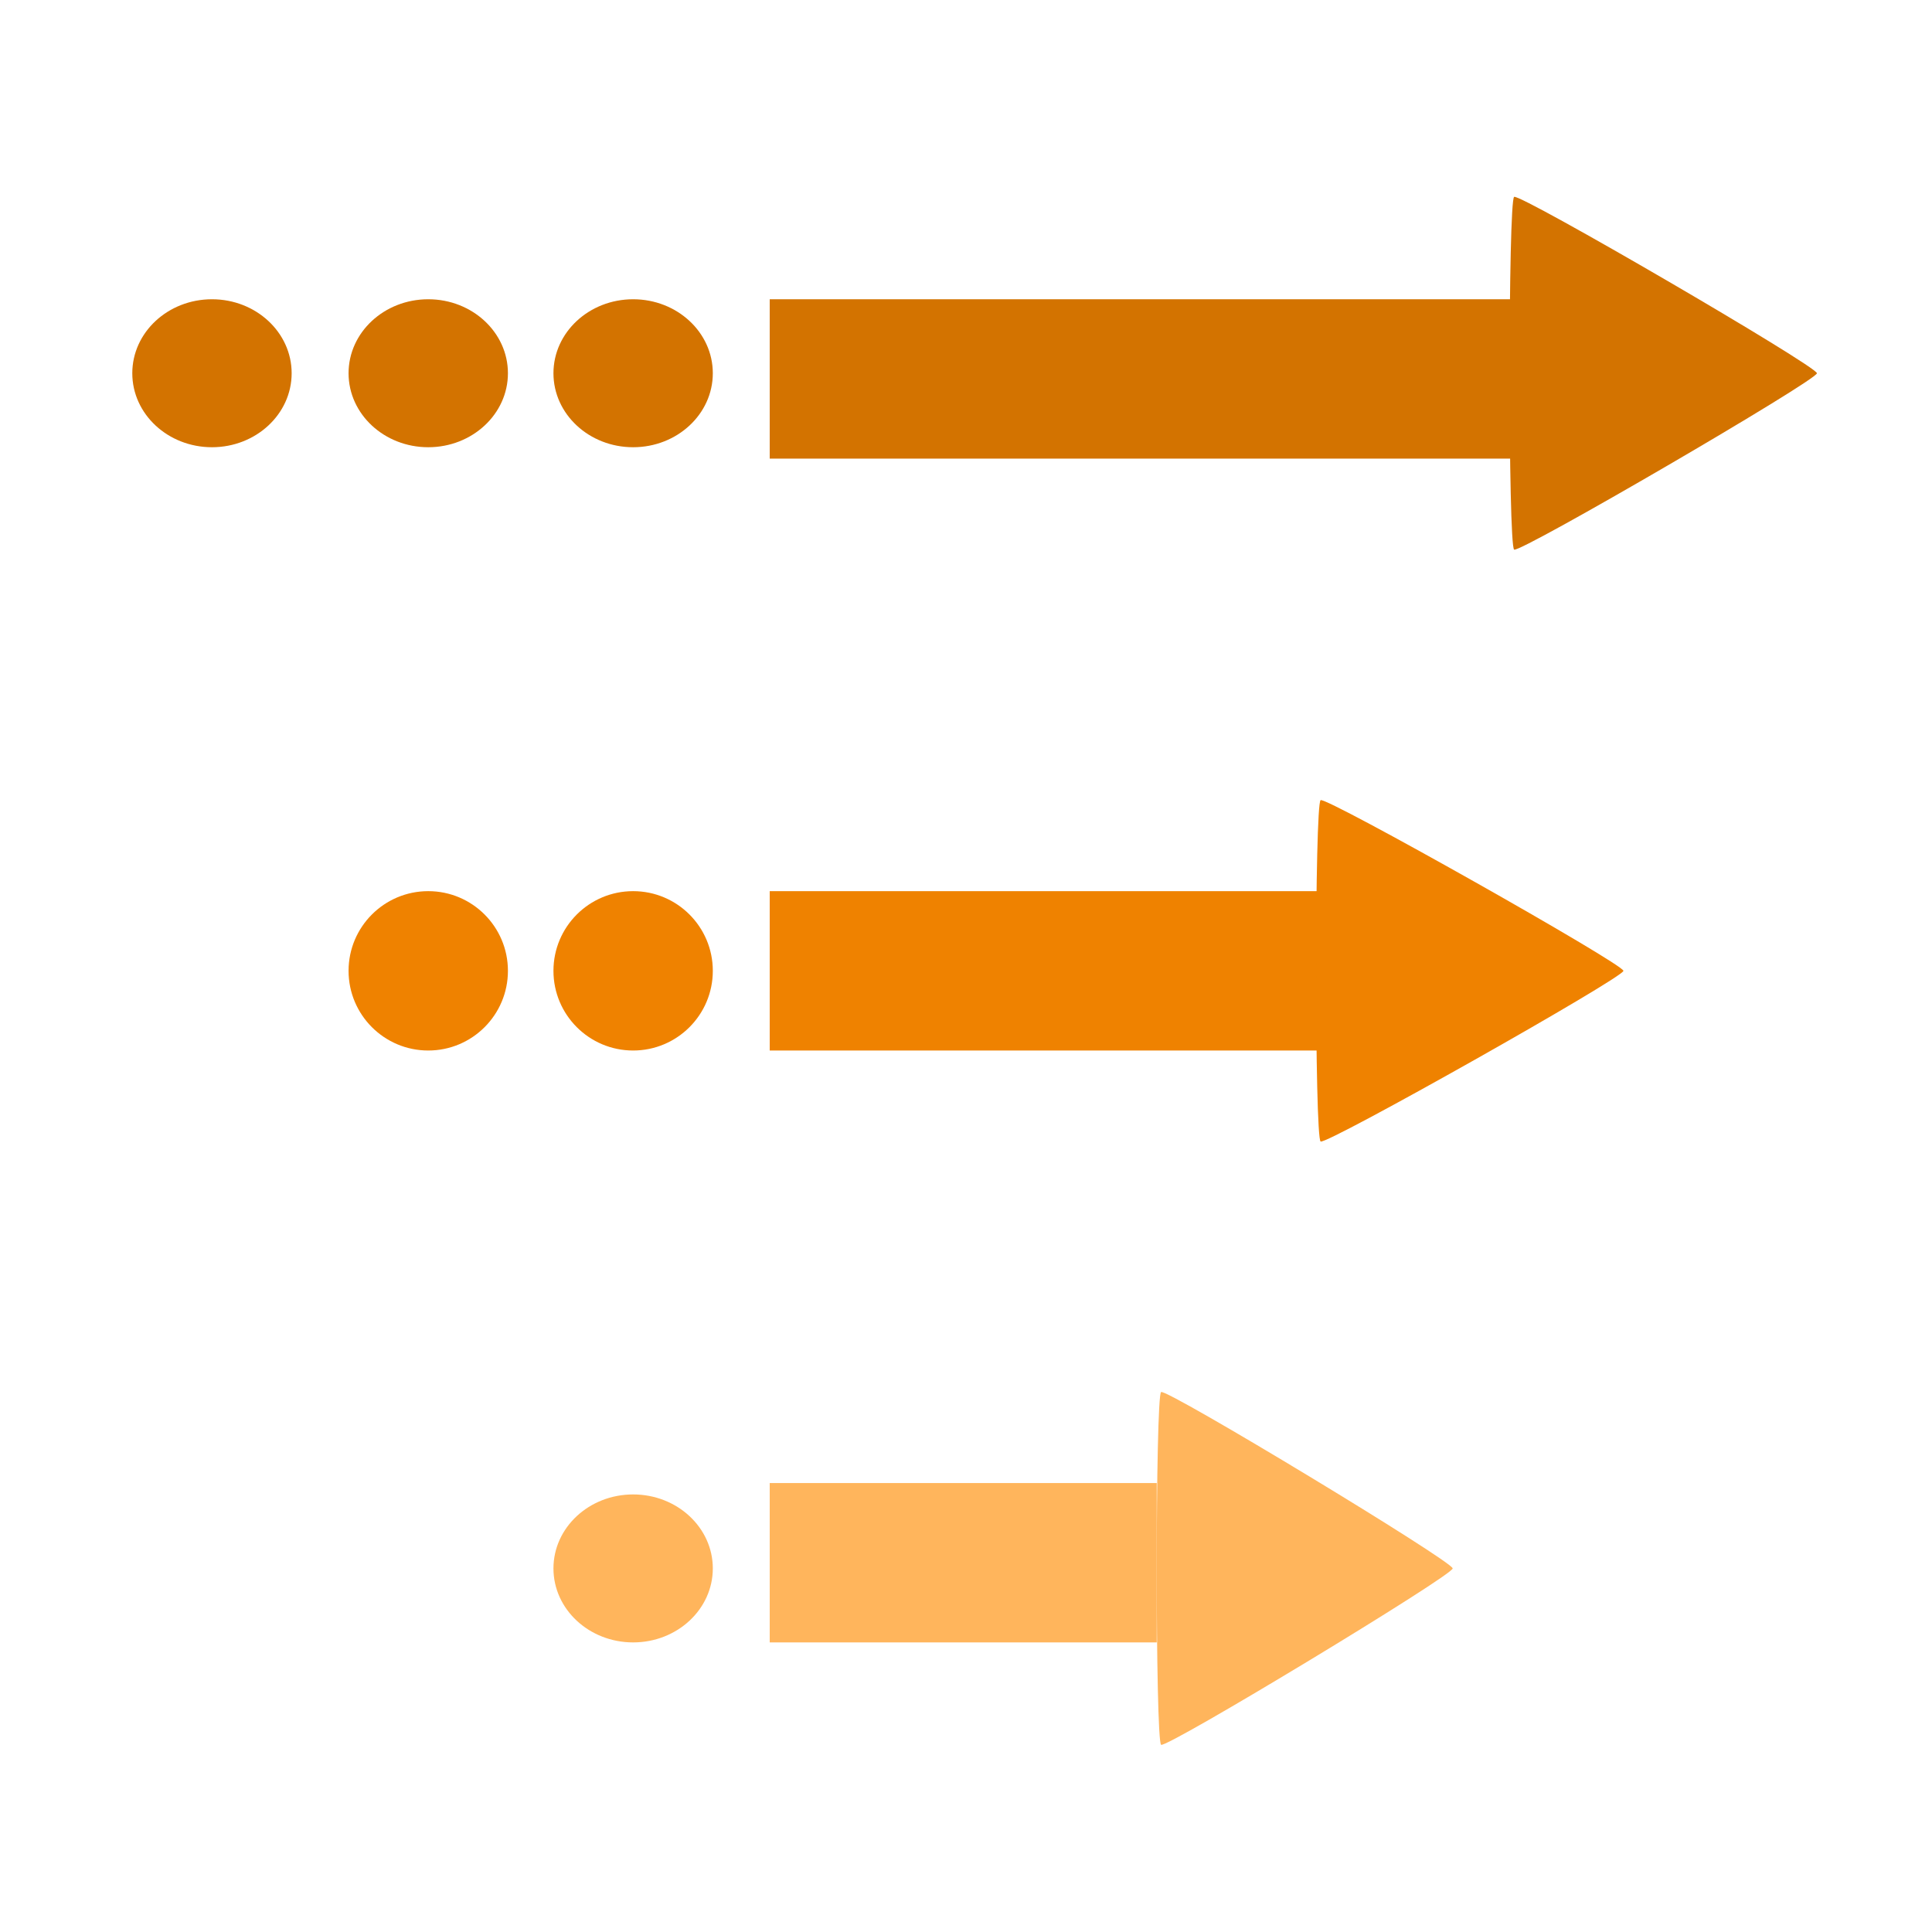 <?xml version="1.0" encoding="UTF-8" standalone="no"?>
<!-- Created with Inkscape (http://www.inkscape.org/) -->

<svg
   width="44.979mm"
   height="44.979mm"
   viewBox="0 0 44.979 44.979"
   version="1.1"
   id="svg1"
   xmlns="http://www.w3.org/2000/svg"
   xmlns:svg="http://www.w3.org/2000/svg">
  <defs
     id="defs1" />
  <g
     id="layer1"
     transform="translate(-111.125,-152.4)">
    <g
       transform="matrix(0.265,0,0,0.265,6.615,103.452)"
       id="g12">
      <path
         d="m 527.399,232.995 c -0.532,-0.31 -0.532,-30.68 0,-30.99 0.532,-0.31 26.601,14.875 26.601,15.495 0,0.62 -26.069,15.805 -26.601,15.495 z"
         fill="#d37300"
         fill-rule="evenodd"
         id="path1" />
      <path
         d="m 462,211 h 66 v 14 h -66 z"
         fill="#d37300"
         fill-rule="evenodd"
         id="path2" />
      <path
         d="m 457,217.5 c 0,3.59 -3.134,6.5 -7,6.5 -3.866,0 -7,-2.91 -7,-6.5 0,-3.59 3.134,-6.5 7,-6.5 3.866,0 7,2.91 7,6.5 z"
         fill="#d37300"
         fill-rule="evenodd"
         id="path3" />
      <path
         d="m 439,217.5 c 0,3.59 -3.134,6.5 -7,6.5 -3.866,0 -7,-2.91 -7,-6.5 0,-3.59 3.134,-6.5 7,-6.5 3.866,0 7,2.91 7,6.5 z"
         fill="#d37300"
         fill-rule="evenodd"
         id="path4" />
      <path
         d="m 420,217.5 c 0,3.59 -3.134,6.5 -7,6.5 -3.866,0 -7,-2.91 -7,-6.5 0,-3.59 3.134,-6.5 7,-6.5 3.866,0 7,2.91 7,6.5 z"
         fill="#d37300"
         fill-rule="evenodd"
         id="path5" />
      <path
         d="m 462,263 h 50 v 14 h -50 z"
         fill="#ef8200"
         fill-rule="evenodd"
         id="path6" />
      <path
         d="m 510.399,284.995 c -0.532,-0.299 -0.532,-29.691 0,-29.99 C 510.931,254.705 537,269.4 537,270 c 0,0.6 -26.069,15.295 -26.601,14.995 z"
         fill="#ef8200"
         fill-rule="evenodd"
         id="path7" />
      <path
         d="m 457,270 c 0,3.866 -3.134,7 -7,7 -3.866,0 -7,-3.134 -7,-7 0,-3.866 3.134,-7 7,-7 3.866,0 7,3.134 7,7 z"
         fill="#ef8200"
         fill-rule="evenodd"
         id="path8" />
      <path
         d="m 439,270 c 0,3.866 -3.134,7 -7,7 -3.866,0 -7,-3.134 -7,-7 0,-3.866 3.134,-7 7,-7 3.866,0 7,3.134 7,7 z"
         fill="#ef8200"
         fill-rule="evenodd"
         id="path9" />
      <path
         d="m 462,315 h 34 v 14 h -34 z"
         fill="#ffb55c"
         fill-rule="evenodd"
         id="path10" />
      <path
         d="m 496.384,337.995 c -0.512,-0.31 -0.512,-30.68 0,-30.99 0.513,-0.31 25.616,14.875 25.616,15.495 0,0.62 -25.103,15.805 -25.616,15.495 z"
         fill="#ffb55c"
         fill-rule="evenodd"
         id="path11" />
      <path
         d="m 457,322.5 c 0,3.59 -3.134,6.5 -7,6.5 -3.866,0 -7,-2.91 -7,-6.5 0,-3.59 3.134,-6.5 7,-6.5 3.866,0 7,2.91 7,6.5 z"
         fill="#ffb55c"
         fill-rule="evenodd"
         id="path12" />
    </g>
  </g>
</svg>
